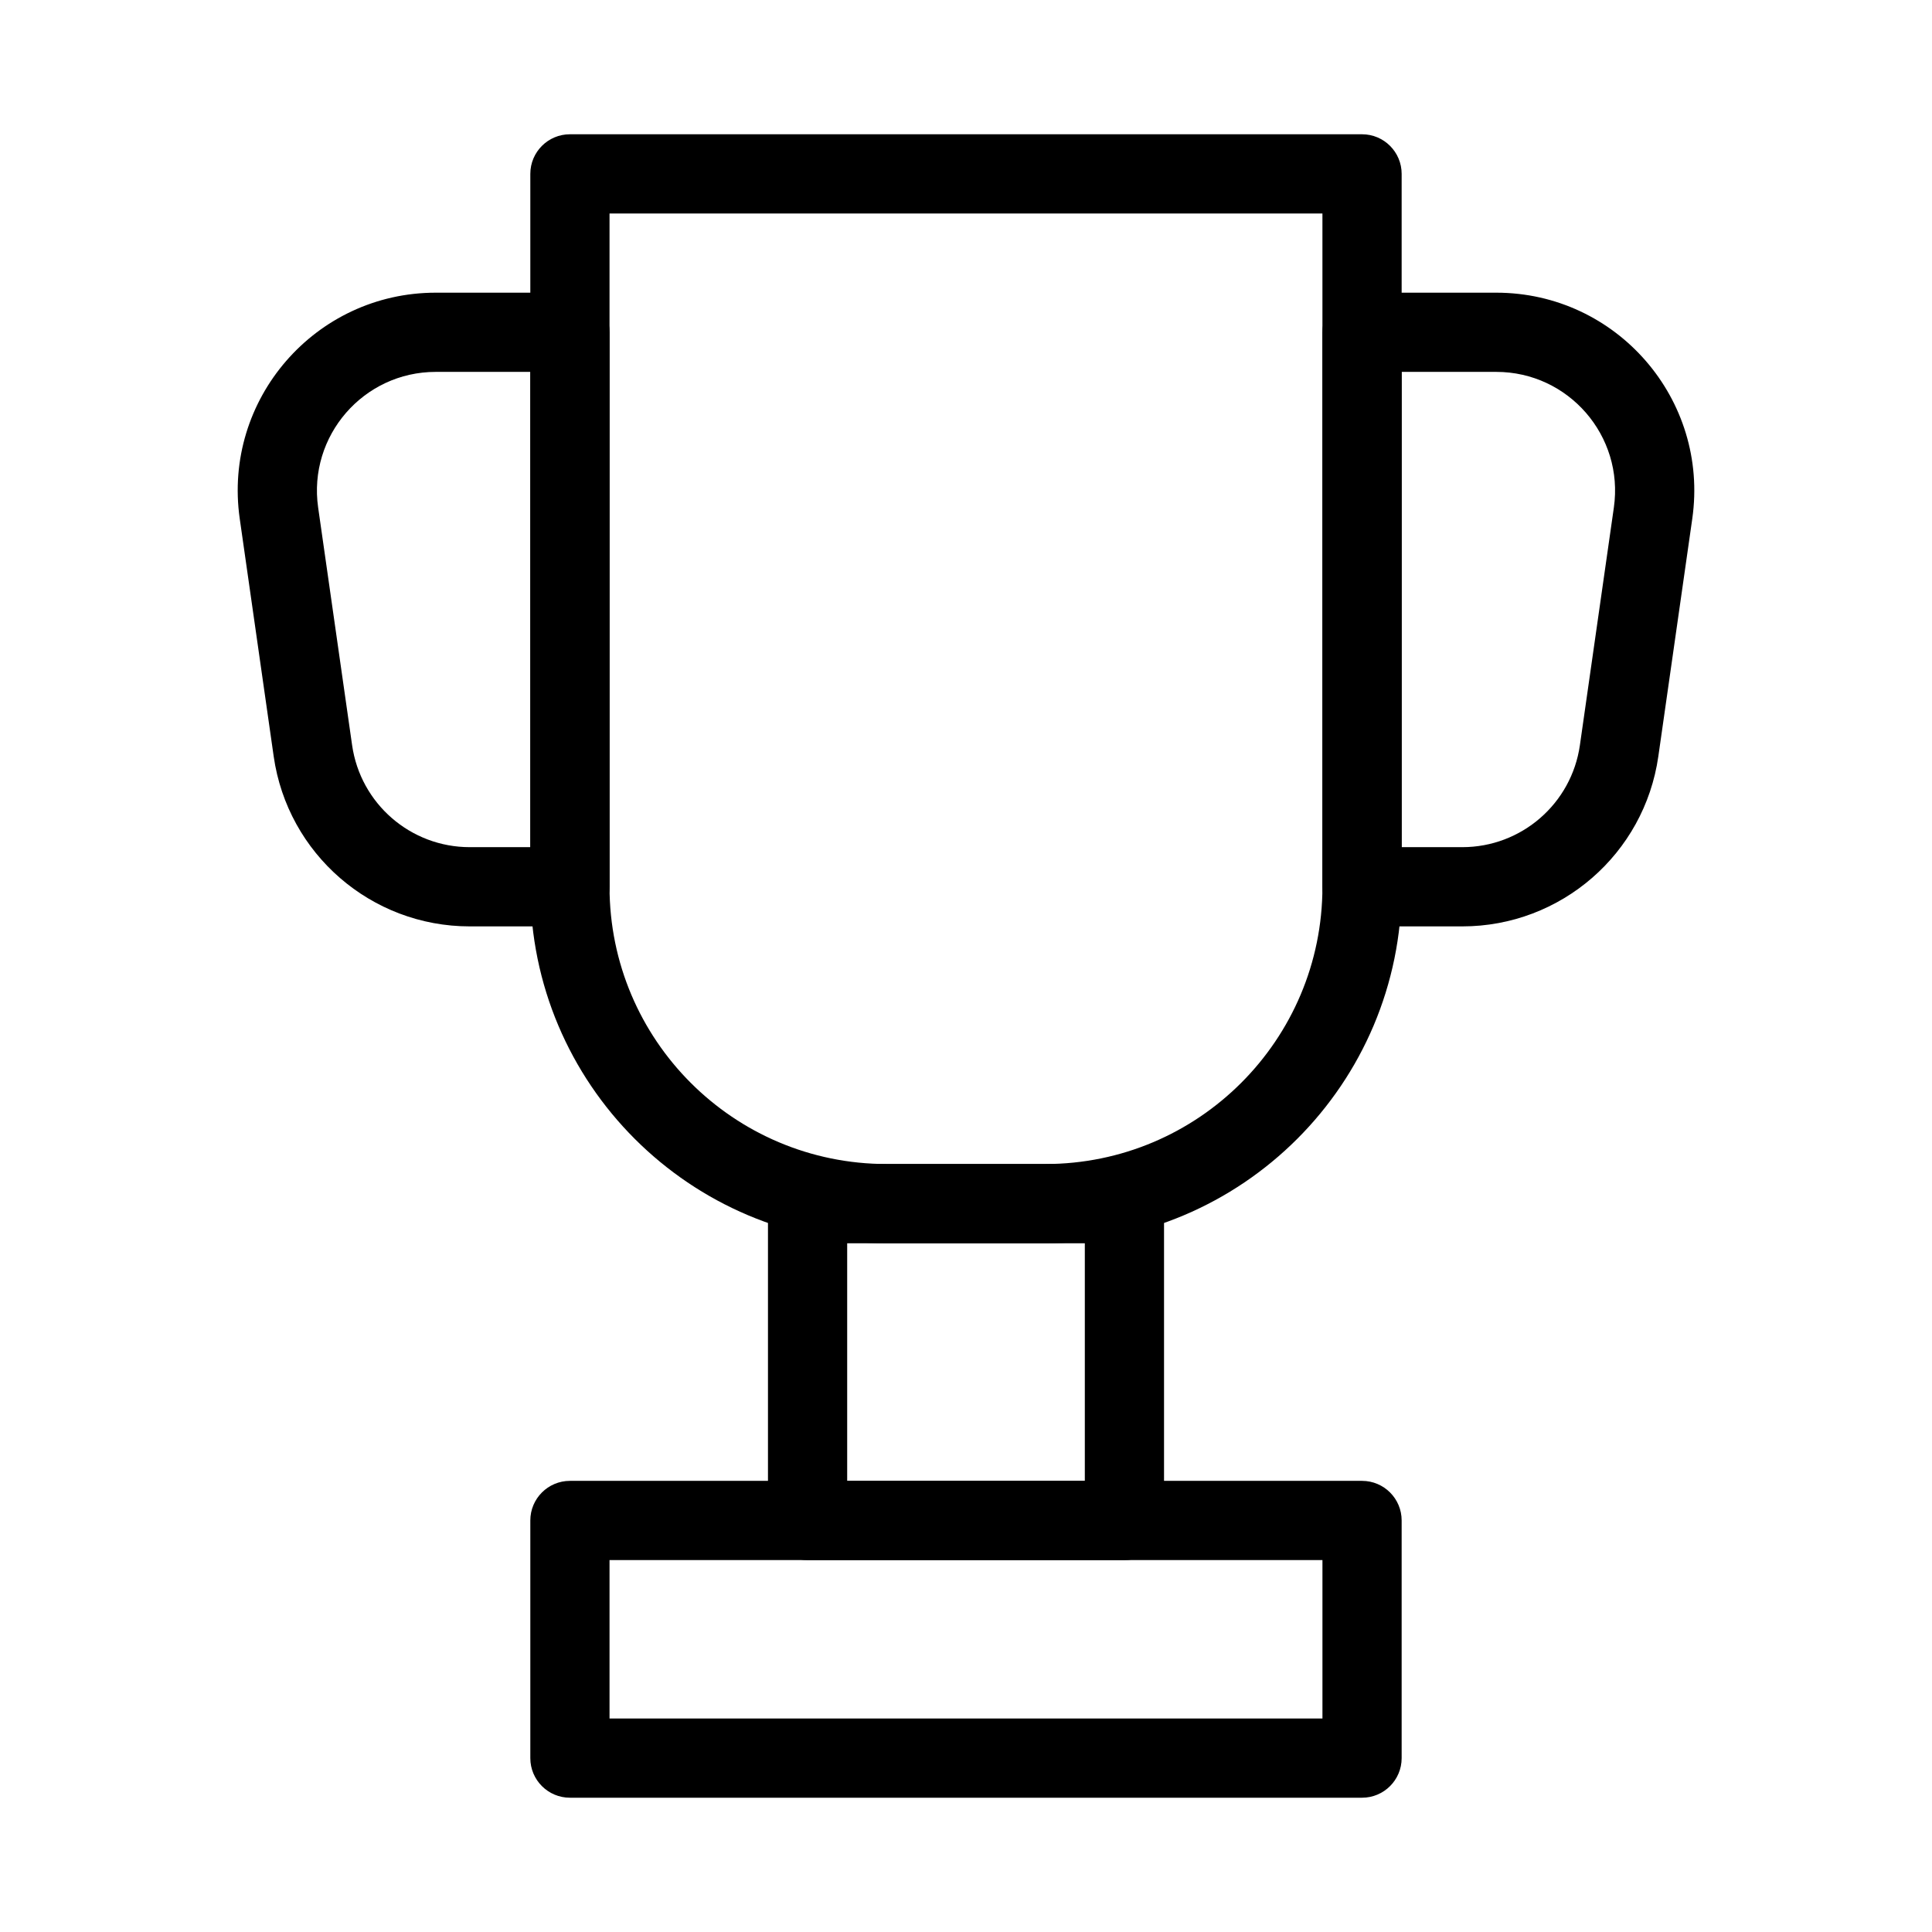 <?xml version="1.0" encoding="UTF-8"?>
<!-- Uploaded to: ICON Repo, www.svgrepo.com, Generator: ICON Repo Mixer Tools -->
<svg fill="#000000" width="800px" height="800px" version="1.1" viewBox="144 144 512 512" xmlns="http://www.w3.org/2000/svg">
 <g fill-rule="evenodd">
  <path d="m284.54 190.08c0-5.797 4.699-10.496 10.496-10.496h209.92c5.797 0 10.496 4.699 10.496 10.496v188.93c0 52.172-42.289 94.465-94.461 94.465h-41.984c-52.172 0-94.465-42.293-94.465-94.465zm20.992 10.496v178.43c0 40.578 32.895 73.473 73.473 73.473h41.984c40.574 0 73.469-32.895 73.469-73.473v-178.43z"/>
  <path d="m347.52 462.98c0-5.797 4.699-10.496 10.496-10.496h83.969c5.793 0 10.496 4.699 10.496 10.496v83.965c0 5.797-4.703 10.496-10.496 10.496h-83.969c-5.797 0-10.496-4.699-10.496-10.496zm20.992 10.496v62.973h62.977v-62.973z"/>
  <path d="m284.54 546.94c0-5.793 4.699-10.496 10.496-10.496h209.92c5.797 0 10.496 4.703 10.496 10.496v62.977c0 5.797-4.699 10.496-10.496 10.496h-209.92c-5.797 0-10.496-4.699-10.496-10.496zm20.992 10.496v41.984h188.93v-41.984z"/>
  <path d="m494.46 232.06c0-5.797 4.703-10.496 10.496-10.496h35.562c31.938 0 56.469 28.285 51.953 59.902l-8.996 62.977c-3.695 25.855-25.84 45.059-51.953 45.059h-26.566c-5.793 0-10.496-4.703-10.496-10.496zm20.992 10.496v125.95h16.07c15.668 0 28.957-11.523 31.168-27.035l9-62.977c2.711-18.969-12.012-35.941-31.172-35.941z"/>
  <path d="m305.54 232.06c0-5.797-4.699-10.496-10.496-10.496h-35.562c-31.934 0-56.469 28.285-51.949 59.902l8.996 62.977c3.691 25.855 25.836 45.059 51.953 45.059h26.562c5.797 0 10.496-4.703 10.496-10.496zm-20.992 10.496v125.95h-16.066c-15.672 0-28.957-11.523-31.172-27.035l-9-62.977c-2.707-18.969 12.012-35.941 31.172-35.941z"/>
 </g>
</svg>
